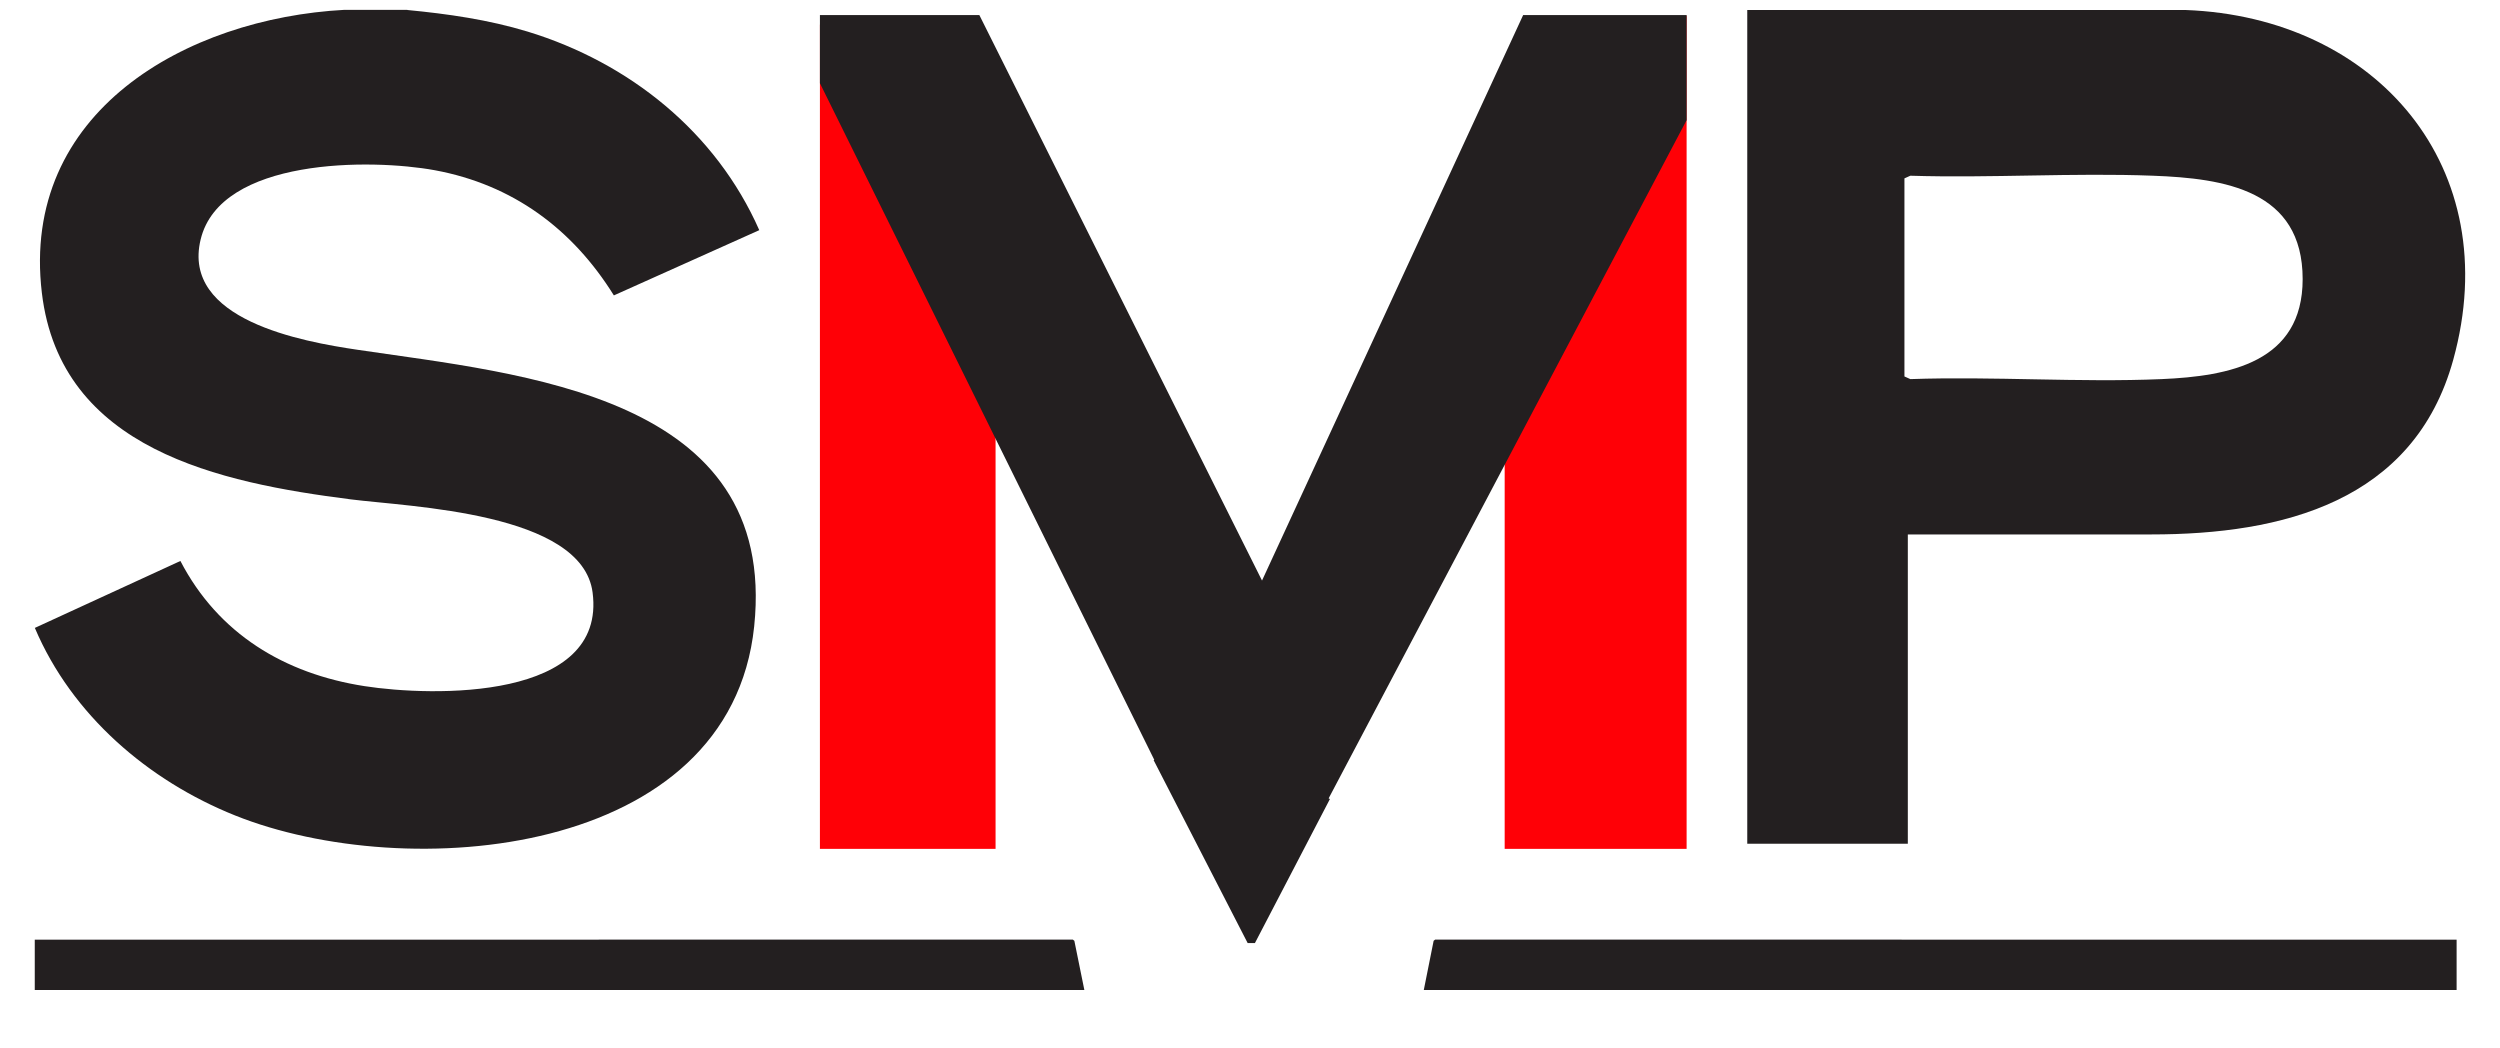 <svg xmlns="http://www.w3.org/2000/svg" viewBox="385 480 310 130">
  <polygon fill="#ff0006" points="486.67 585.26 508.45 585.26 508.45 533.17 486.67 483.04 486.67 585.26"/>
  <polygon fill="#ff0006" points="571.58 532.38 571.58 585.26 594.14 585.26 594.14 481.87 571.58 532.38"/>
  <polygon fill="#231f20" points="594.14 494.9 594.14 481.87 573.87 481.87 541.49 551.99 506.44 481.87 486.67 481.87 486.67 490.32 528.13 574.22 528.05 574.26 539.71 596.94 540.61 596.94 549.91 579.08 549.75 579 594.14 494.9"/>
  <path fill="#231f20" d="M435.51,481.24c5,.48,10.06,1.2,14.92,2.68,12.6,3.85,23.36,12.46,28.72,24.62l-18.03,8.09c-5.14-8.26-12.54-13.73-22.2-15.52-7.89-1.45-26.59-1.56-29.04,8.58-2.42,9.98,12.61,12.67,19.44,13.68,20.41,3.04,52.19,5.56,49.2,34.29-2.99,28.76-43.12,31.97-64.36,23.46-10.79-4.32-20.25-12.45-24.84-23.26l18.05-8.3c4.69,9.03,12.91,13.98,22.83,15.52,8.41,1.31,30.04,1.82,28.28-11.62-1.3-9.95-22.65-10.6-30-11.54-16.2-2.07-35.98-6.16-38.29-25.6-2.68-22.46,17.92-34.05,37.53-35.1h7.8Z"/>
  <path fill="#231f20" d="M621.57,546.28v38.34h-19.91v-103.38h54.34c23.71.88,39.78,19.56,33.2,43.38-4.87,17.62-21.23,21.65-37.44,21.65-10.06,0-20.13.02-30.2,0ZM621.15,502.11v24.57l.73.33c10.3-.36,20.89.44,31.16,0,8.38-.36,17.49-2.07,17.49-12.4,0-11.05-9.71-12.49-18.55-12.82-9.95-.38-20.13.31-30.1,0l-.73.33Z"/>
  <polygon fill="#231f20" points="389.31 596.52 518.03 596.51 518.22 596.66 519.46 602.76 389.31 602.76 389.31 596.52"/>
  <polygon fill="#231f20" points="689.62 596.52 562.96 596.51 562.77 596.66 561.55 602.76 689.62 602.76 689.62 596.52"/>
</svg>